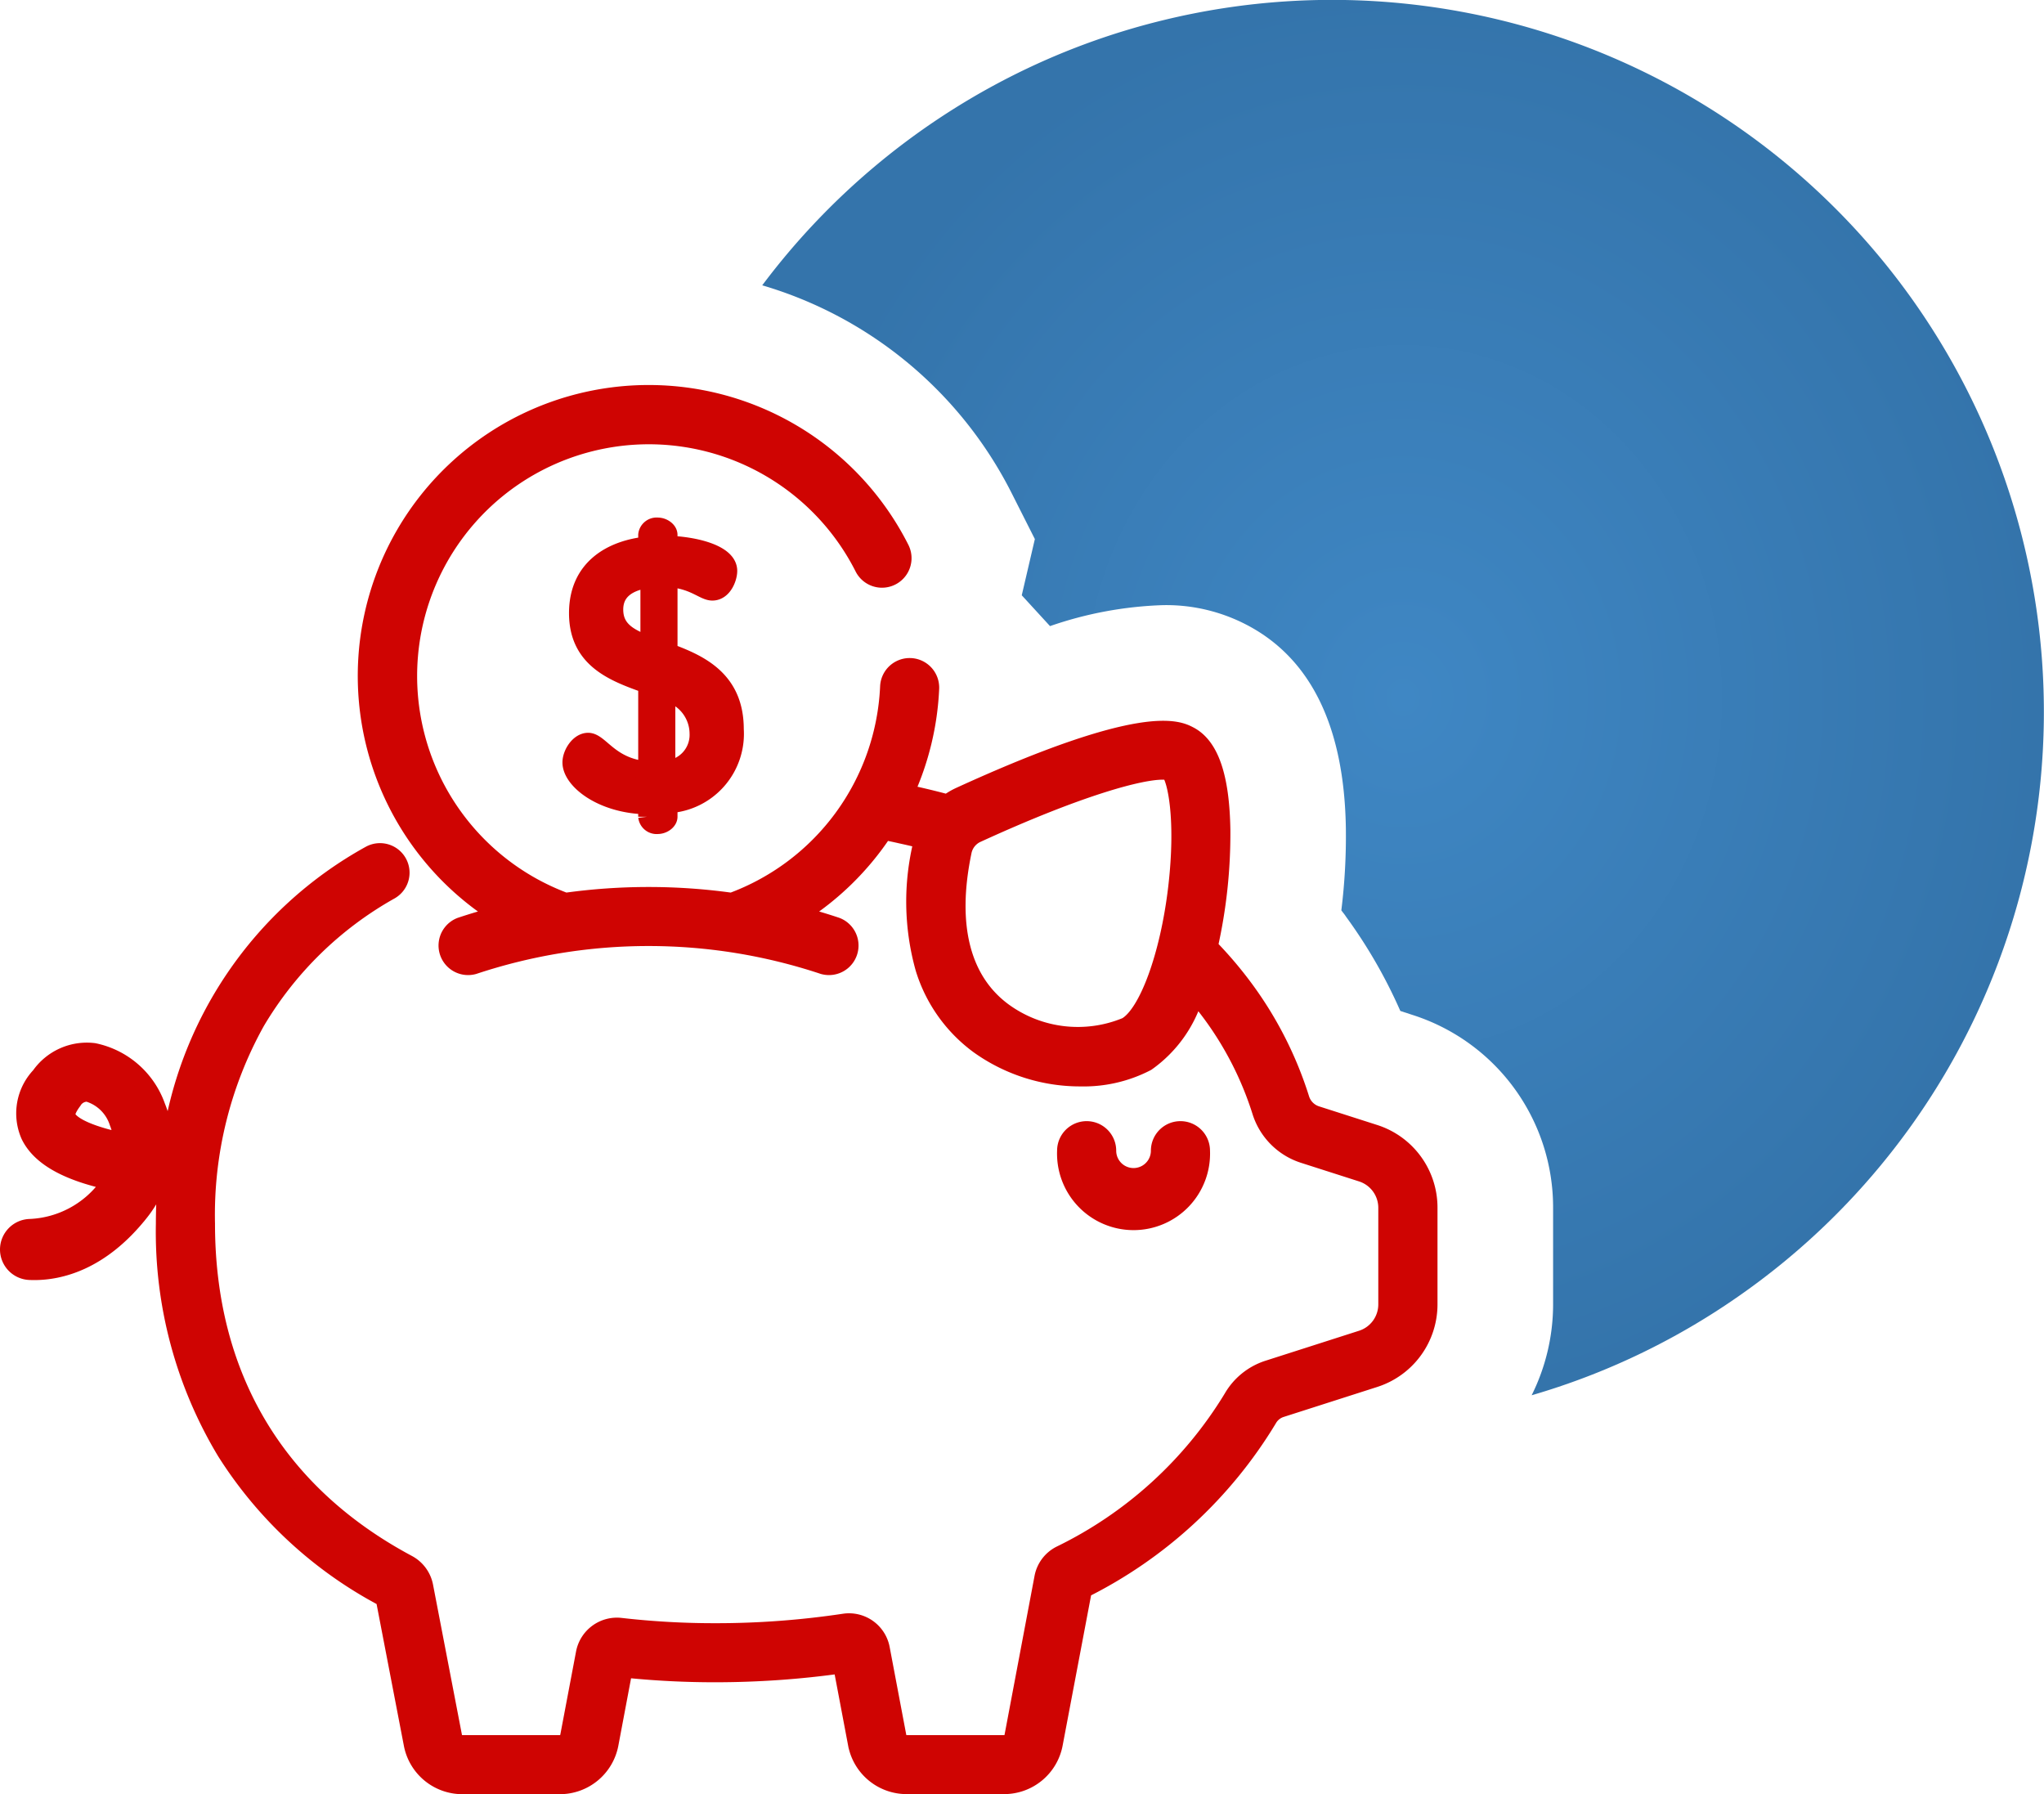 <svg xmlns="http://www.w3.org/2000/svg" xmlns:xlink="http://www.w3.org/1999/xlink" width="114.871" height="100.82" viewBox="0 0 114.871 100.82">
  <defs>
    <radialGradient id="radial-gradient" cx="0.5" cy="0.5" r="0.5" gradientUnits="objectBoundingBox">
      <stop offset="0" stop-color="#3f87c4"/>
      <stop offset="1" stop-color="#3474ab"/>
    </radialGradient>
  </defs>
  <g id="hp-spot-savings" transform="translate(-514.129 -3117.002)">
    <path id="Subtraction_12" data-name="Subtraction 12" d="M16840.576,16623.555l0,0a11.476,11.476,0,0,0,1.207-5.123v-5.414a11.35,11.35,0,0,0-7.912-10.842l-.674-.221a28.3,28.3,0,0,0-3.049-5.293c-.064-.1-.133-.187-.2-.271-.021-.029-.043-.059-.066-.088a33.984,33.984,0,0,0,.254-4.641c-.094-5.676-1.963-9.51-5.555-11.393a9.776,9.776,0,0,0-4.725-1.117,21.432,21.432,0,0,0-6.346,1.178l-1.588-1.732.736-3.158-1.309-2.592a22.959,22.959,0,0,0-14.012-11.668,40.174,40.174,0,0,1,13.838-11.666,39.666,39.666,0,0,1,8.684-3.229,40.006,40.006,0,0,1,32.227,71.785,39.682,39.682,0,0,1-11.516,5.484Z" transform="translate(-16240.371 -13428.145)" fill="url(#radial-gradient)"/>
    <g id="piggy-bank_1_" data-name="piggy-bank (1)" transform="translate(514.629 3134.015)">
      <g id="Group_690" data-name="Group 690" transform="translate(59.408 46.488)">
        <g id="Group_689" data-name="Group 689">
          <path id="Path_826" data-name="Path 826" d="M387.66,270.613a1.161,1.161,0,0,0-1.161,1.161,1.474,1.474,0,1,1-2.949,0,1.161,1.161,0,0,0-2.322,0,3.8,3.8,0,1,0,7.593,0A1.161,1.161,0,0,0,387.66,270.613Z" transform="translate(-381.228 -270.613)" fill="#cf0402" stroke="#cf0402" stroke-width="1"/>
        </g>
      </g>
      <g id="Group_692" data-name="Group 692" transform="translate(0 5.115)">
        <g id="Group_691" data-name="Group 691">
          <path id="Path_827" data-name="Path 827" d="M76.739,46.678l-3.268-1.047a1.367,1.367,0,0,1-.882-.894A21.071,21.071,0,0,0,69.5,38.626a22.423,22.423,0,0,0-2.064-2.435,28.8,28.8,0,0,0,.71-6.577c-.049-2.958-.64-4.694-1.807-5.305-.629-.33-2.542-1.331-12.9,3.41a3.769,3.769,0,0,0-.686.409c-.7-.188-1.412-.361-2.13-.517-.086-.019-.176-.036-.263-.054a15.818,15.818,0,0,0,1.421-5.881,1.161,1.161,0,0,0-2.32-.1,13.51,13.51,0,0,1-8.839,12.08,33.673,33.673,0,0,0-9.346,0A13.521,13.521,0,1,1,48.034,14.881a1.161,1.161,0,0,0,2.074-1.044A15.849,15.849,0,1,0,27.538,34.4h0q-1.083.281-2.147.635a1.161,1.161,0,0,0,.736,2.2,31.161,31.161,0,0,1,19.64,0,1.161,1.161,0,0,0,.736-2.2q-1.063-.355-2.147-.635h0a15.833,15.833,0,0,0,4.82-4.713c.32.062.638.127.951.2q.626.136,1.244.29c-.013.05-.026.1-.037.152a13.848,13.848,0,0,0,.109,7.064,8.406,8.406,0,0,0,3.079,4.329,9.768,9.768,0,0,0,5.715,1.814,7.662,7.662,0,0,0,3.7-.857,7.071,7.071,0,0,0,2.73-3.876q.5.586.951,1.2a18.749,18.749,0,0,1,2.75,5.438,3.693,3.693,0,0,0,2.389,2.409l3.268,1.047a2.056,2.056,0,0,1,1.434,1.964v5.419a2.056,2.056,0,0,1-1.434,1.964l-5.265,1.687a3.587,3.587,0,0,0-2.007,1.63,23.143,23.143,0,0,1-9.667,8.793,1.819,1.819,0,0,0-.955,1.283l-1.686,8.93a.522.522,0,0,1-.513.424H50.454a.522.522,0,0,1-.513-.424l-.934-4.935a1.825,1.825,0,0,0-2.075-1.467A48.538,48.538,0,0,1,39.7,74.7a46.291,46.291,0,0,1-5.322-.3,1.839,1.839,0,0,0-2.012,1.476l-.888,4.689a.522.522,0,0,1-.513.424H25.482a.523.523,0,0,1-.513-.428l-1.624-8.434a1.823,1.823,0,0,0-.937-1.268C15,66.9,11.083,60.292,11.083,51.746A22.322,22.322,0,0,1,13.89,40.4a20.259,20.259,0,0,1,7.547-7.368,1.161,1.161,0,0,0-1.163-2.01A22.1,22.1,0,0,0,9.059,47.529h0c-.112-.01-.224-.02-.335-.031A5.781,5.781,0,0,0,8.3,45.18,4.756,4.756,0,0,0,4.773,42.1a3.209,3.209,0,0,0-3.022,1.346,3.058,3.058,0,0,0-.581,3.336c.585,1.205,2.088,2.057,4.583,2.593q-.1.154-.227.309a5.7,5.7,0,0,1-4.338,2.3A1.219,1.219,0,0,0,0,53.2V53.2a1.216,1.216,0,0,0,1.165,1.213q.125.006.261.006c1.427,0,3.717-.526,5.917-3.285a6.622,6.622,0,0,0,.848-1.369q.329.037.631.065h0c-.04.629-.062,1.268-.062,1.917A23.929,23.929,0,0,0,12.187,64.56a23.475,23.475,0,0,0,8.922,8.233l1.579,8.2a2.846,2.846,0,0,0,2.794,2.315h5.483a2.846,2.846,0,0,0,2.794-2.315l.8-4.24a48.937,48.937,0,0,0,5.137.266,51.013,51.013,0,0,0,7.114-.5l.846,4.47a2.846,2.846,0,0,0,2.794,2.315h5.483a2.846,2.846,0,0,0,2.794-2.316L60.373,72.3a25.316,25.316,0,0,0,10.395-9.58,1.269,1.269,0,0,1,.706-.582l5.265-1.687a4.372,4.372,0,0,0,3.047-4.176V50.854A4.371,4.371,0,0,0,76.739,46.678Zm-11.09-13.8C65.2,36.7,64,39.969,62.8,40.651a7.105,7.105,0,0,1-6.9-.811c-2.376-1.738-3.167-4.864-2.287-9.039h0a1.4,1.4,0,0,1,.8-.97c5.813-2.661,9.165-3.531,10.41-3.531a1.214,1.214,0,0,1,.421.056C65.609,26.755,66.1,29.021,65.649,32.878ZM3.26,45.77c-.12-.248.163-.683.343-.921a.926.926,0,0,1,.746-.453.871.871,0,0,1,.117.008,2.531,2.531,0,0,1,1.678,1.644,3.526,3.526,0,0,1,.243,1.1C4.78,46.809,3.531,46.329,3.26,45.77Z" transform="translate(0 -5.115)" fill="#cf0402" stroke="#cf0402" stroke-width="1"/>
        </g>
      </g>
      <g id="Group_694" data-name="Group 694" transform="translate(31.61 12.571)">
        <g id="Group_693" data-name="Group 693">
          <path id="Path_828" data-name="Path 828" d="M208.311,60.021V55.866c1.433.1,1.965.757,2.456.757.614,0,.9-.778.9-1.167,0-1-1.965-1.433-3.357-1.474V53.43c0-.246-.307-.471-.614-.471a.54.54,0,0,0-.594.471v.594c-1.945.2-3.889,1.228-3.889,3.807,0,2.62,2.047,3.357,3.889,4.012v4.81c-2.088-.164-2.641-1.6-3.316-1.6-.512,0-.942.676-.942,1.167,0,1,1.719,2.374,4.258,2.415h0v.635a.54.54,0,0,0,.594.471c.307,0,.614-.225.614-.471v-.7a3.966,3.966,0,0,0,3.725-4.217C212.036,61.577,210.091,60.676,208.311,60.021Zm-1.085-.389c-1.085-.409-1.965-.839-1.965-2.006,0-1.064.819-1.576,1.965-1.719Zm.962,6.98V62.293a2.394,2.394,0,0,1,1.8,2.292A1.947,1.947,0,0,1,208.188,66.612Z" transform="translate(-202.845 -52.959)" fill="#cf0402" stroke="#cf0402" stroke-width="1"/>
        </g>
      </g>
    </g>
  </g>
</svg>
